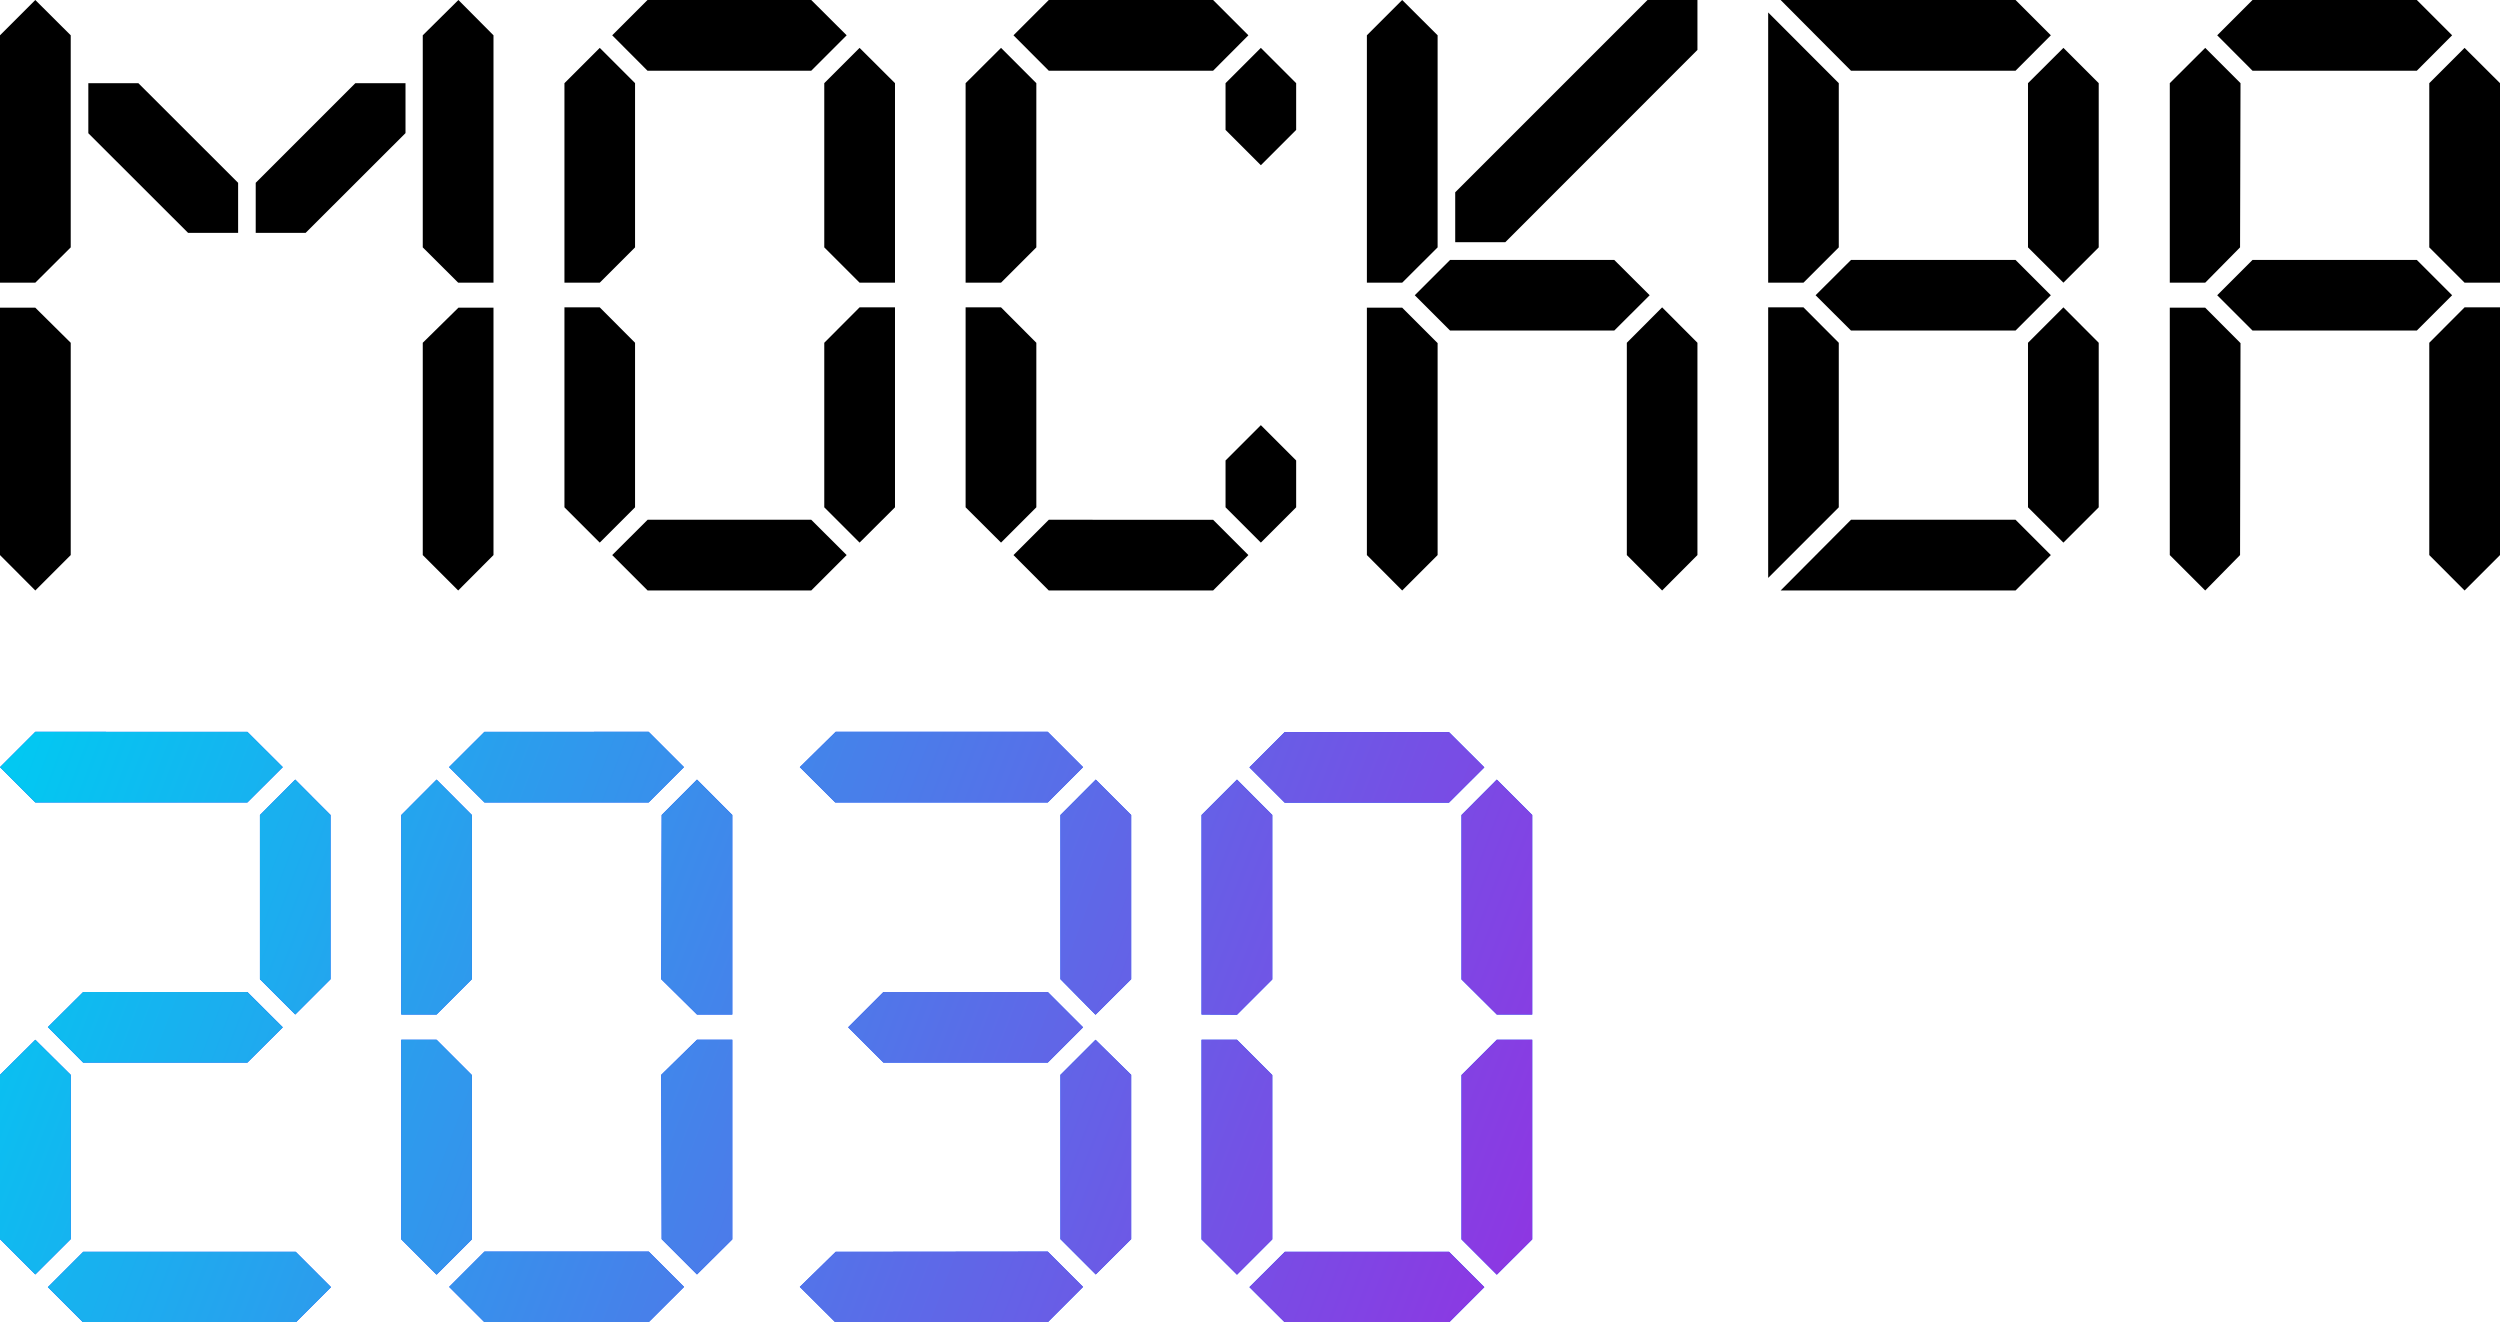 <?xml version="1.0" encoding="UTF-8"?> <svg xmlns="http://www.w3.org/2000/svg" xmlns:xlink="http://www.w3.org/1999/xlink" viewBox="0 0 218.8 115.72"><defs><style>.cls-1{fill:#0045ff;}.cls-1,.cls-2{fill-rule:evenodd;}.cls-2{fill:url(#linear-gradient);}</style><linearGradient id="linear-gradient" x1="134.23" y1="1881.52" x2="0.04" y2="1932.4" gradientTransform="matrix(1, 0, 0, -1, 0, 1996.88)" gradientUnits="userSpaceOnUse"><stop offset="0" stop-color="#9034e2"></stop><stop offset="1" stop-color="#00caf2"></stop></linearGradient></defs><g id="Layer_2" data-name="Layer 2"><g id="Слой_1" data-name="Слой 1"><path class="cls-1" d="M0,67.14l3.09,3.09H21.65l3.1-3.09-3.1-3.09H3.09ZM4.19,89.89,7.28,93H21.65l3.1-3.09-3.1-3.09H7.28ZM28.93,85.7l-3.09,3.09L22.75,85.7V71.33l3.09-3.1,3.09,3.1ZM70,67.14l3.1,3.09H91.7l3.09-3.09L91.7,64.05H73.14ZM77.32,93l-3.09-3.09,3.09-3.09H91.7l3.09,3.09L91.7,93Zm18.56-4.19L99,85.7V71.33l-3.1-3.1-3.09,3.1V85.7Zm-70,20.75,3.09,3.09-3.09,3.09H7.28l-3.09-3.09,3.09-3.09ZM3.09,91,0,94.07v14.38l3.09,3.09,3.1-3.09V94.07Zm70.05,18.56L70,112.63l3.1,3.09H91.7l3.09-3.09-3.09-3.09ZM95.88,91,99,94.07v14.38l-3.1,3.09-3.09-3.09V94.07ZM42.4,70.23l-3.1-3.09,3.1-3.09H56.77l3.09,3.09-3.09,3.09ZM38.21,88.79,41.3,85.7V71.33l-3.09-3.1-3.09,3.1V88.79ZM57.87,85.7,61,88.79h3.09V71.33L61,68.23l-3.09,3.1Zm2,26.93-3.09-3.09H42.4l-3.09,3.09,3.09,3.09H56.77Zm-2-18.56L61,91h3.09v17.47L61,111.54l-3.09-3.09ZM38.21,91l3.09,3.09v14.38l-3.09,3.09-3.09-3.09V91Zm74.23-20.75-3.09-3.09,3.09-3.09h14.37l3.1,3.09-3.1,3.09Zm-4.18,18.56,3.09-3.09V71.33l-3.09-3.1-3.1,3.1V88.79Zm19.65-3.09L131,88.79h3.1V71.33l-3.1-3.1-3.09,3.1Zm2,26.93-3.09-3.09H112.45l-3.1,3.09,3.1,3.09h14.37Zm-2-18.56L131,91h3.1v17.47l-3.1,3.09-3.09-3.09ZM108.26,91l3.09,3.09v14.38l-3.09,3.09-3.1-3.09V91Z"></path><path class="cls-2" d="M0,67.14l3.09,3.09H21.65l3.1-3.09-3.1-3.09H3.09ZM4.19,89.89,7.28,93H21.65l3.1-3.09-3.1-3.09H7.28ZM28.93,85.7l-3.09,3.09L22.75,85.7V71.33l3.09-3.1,3.09,3.1ZM70,67.14l3.1,3.09H91.7l3.09-3.09L91.7,64.05H73.14ZM77.32,93l-3.09-3.09,3.09-3.09H91.7l3.09,3.09L91.7,93Zm18.56-4.19L99,85.7V71.33l-3.1-3.1-3.09,3.1V85.7Zm-70,20.75,3.09,3.09-3.09,3.09H7.28l-3.09-3.09,3.09-3.09ZM3.09,91,0,94.07v14.38l3.09,3.09,3.1-3.09V94.07Zm70.05,18.56L70,112.63l3.1,3.09H91.7l3.09-3.09-3.09-3.09ZM95.88,91,99,94.07v14.38l-3.1,3.09-3.09-3.09V94.07ZM42.4,70.23l-3.1-3.09,3.1-3.09H56.77l3.09,3.09-3.09,3.09ZM38.21,88.79,41.3,85.7V71.33l-3.09-3.1-3.09,3.1V88.79ZM57.87,85.7,61,88.79h3.09V71.33L61,68.23l-3.09,3.1Zm2,26.93-3.09-3.09H42.4l-3.09,3.09,3.09,3.09H56.77Zm-2-18.56L61,91h3.09v17.47L61,111.54l-3.09-3.09ZM38.21,91l3.09,3.09v14.38l-3.09,3.09-3.09-3.09V91Zm74.23-20.75-3.09-3.09,3.09-3.09h14.37l3.1,3.09-3.1,3.09Zm-4.18,18.56,3.09-3.09V71.33l-3.09-3.1-3.1,3.1V88.79Zm19.65-3.09L131,88.79h3.1V71.33l-3.1-3.1-3.09,3.1Zm2,26.93-3.09-3.09H112.45l-3.1,3.09,3.1,3.09h14.37Zm-2-18.56L131,91h3.1v17.47l-3.1,3.09-3.09-3.09ZM108.26,91l3.09,3.09v14.38l-3.09,3.09-3.1-3.09V91Z"></path><path d="M196.05,21.65,193,24.74h-3.1V7.28L193,4.19l3.09,3.09Z"></path><path d="M197.14,6.19l-3.09-3.1L197.14,0h14.38l3.09,3.09-3.09,3.1Z"></path><path d="M197.14,28.93l-3.09-3.09,3.09-3.09h14.38l3.09,3.09-3.09,3.09Z"></path><path d="M218.8,24.74h-3.1l-3.09-3.09V7.28l3.09-3.09,3.1,3.09Z"></path><path d="M196.05,48.58,193,51.68l-3.1-3.1V26.93H193l3.09,3.1Z"></path><path d="M218.8,48.58l-3.1,3.1-3.09-3.1V30l3.09-3.1h3.1Z"></path><path d="M162,28.93l-3.1-3.09,3.1-3.09H176.4l3.09,3.09-3.09,3.09Z"></path><path d="M160.93,21.65l-3.09,3.09h-3.09V1.09l6.18,6.19Z"></path><path d="M183.68,21.65l-3.09,3.09-3.1-3.09V7.28l3.1-3.09,3.09,3.09Z"></path><path d="M176.4,0H155.84L162,6.19H176.4l3.09-3.1Z"></path><path d="M160.93,30l-3.09-3.1h-3.09V50.58l6.18-6.18Z"></path><path d="M183.68,30l-3.09-3.1-3.1,3.1V44.4l3.1,3.09,3.09-3.09Z"></path><path d="M176.4,51.68H155.84L162,45.49H176.4l3.09,3.09Z"></path><path d="M6.19,21.65l-3.1,3.09H0V3.09L3.09,0l3.1,3.09Z"></path><path d="M37,21.65l3.1,3.09h3.09V3.09L40.12,0,37,3.09Z"></path><path d="M6.19,48.58l-3.1,3.1L0,48.58V26.93H3.09L6.19,30Z"></path><path d="M37,48.58l3.1,3.1,3.09-3.1V26.93H40.12L37,30Z"></path><path d="M20.84,20.38V16L12.11,7.28H7.73v4.38l8.73,8.72Z"></path><path d="M35.49,7.28v4.37l-8.74,8.73H22.38V16L31.1,7.28Z"></path><path d="M126.91,28.93l-3.09-3.09,3.09-3.09h14.37l3.1,3.09-3.1,3.09Z"></path><path d="M125.82,21.65l-3.1,3.09h-3.09V3.09L122.72,0l3.1,3.09Z"></path><path d="M125.82,48.58l-3.1,3.1-3.09-3.1V26.93h3.09l3.1,3.1Z"></path><path d="M142.38,48.58l3.09,3.1,3.09-3.1V30l-3.09-3.1L142.38,30Z"></path><path d="M148.56,0h-4.37L127.36,16.83V21.2h4.38L148.56,4.37Z"></path><path d="M56.67,6.19l-3.09-3.1L56.67,0H71l3.1,3.09L71,6.19Z"></path><path d="M55.58,21.65l-3.09,3.09H49.4V7.28l3.09-3.09,3.09,3.09Z"></path><path d="M72.14,21.65l3.09,3.09h3.1V7.28l-3.1-3.09L72.14,7.28Z"></path><path d="M71,45.49l3.1,3.09L71,51.68H56.68l-3.1-3.1,3.1-3.09Z"></path><path d="M72.14,30l3.09-3.1h3.1V44.4l-3.1,3.09L72.14,44.4Z"></path><path d="M55.58,30l-3.09-3.1H49.4V44.4l3.09,3.09,3.09-3.09Z"></path><path d="M91.79,6.19,88.7,3.09,91.79,0h14.38l3.09,3.09-3.09,3.1Z"></path><path d="M90.7,21.65l-3.09,3.09h-3.1V7.28l3.1-3.09L90.7,7.28Z"></path><path d="M107.26,11.37l3.09,3.09,3.09-3.09V7.28l-3.09-3.09-3.09,3.09Z"></path><path d="M91.79,45.49,88.7,48.58l3.09,3.1h14.38l3.09-3.1-3.09-3.09Z"></path><path d="M90.7,30l-3.09-3.1h-3.1V44.4l3.1,3.09L90.7,44.4Z"></path><path d="M107.26,40.3l3.09-3.09,3.09,3.09v4.1l-3.09,3.09-3.09-3.09Z"></path></g></g></svg> 
